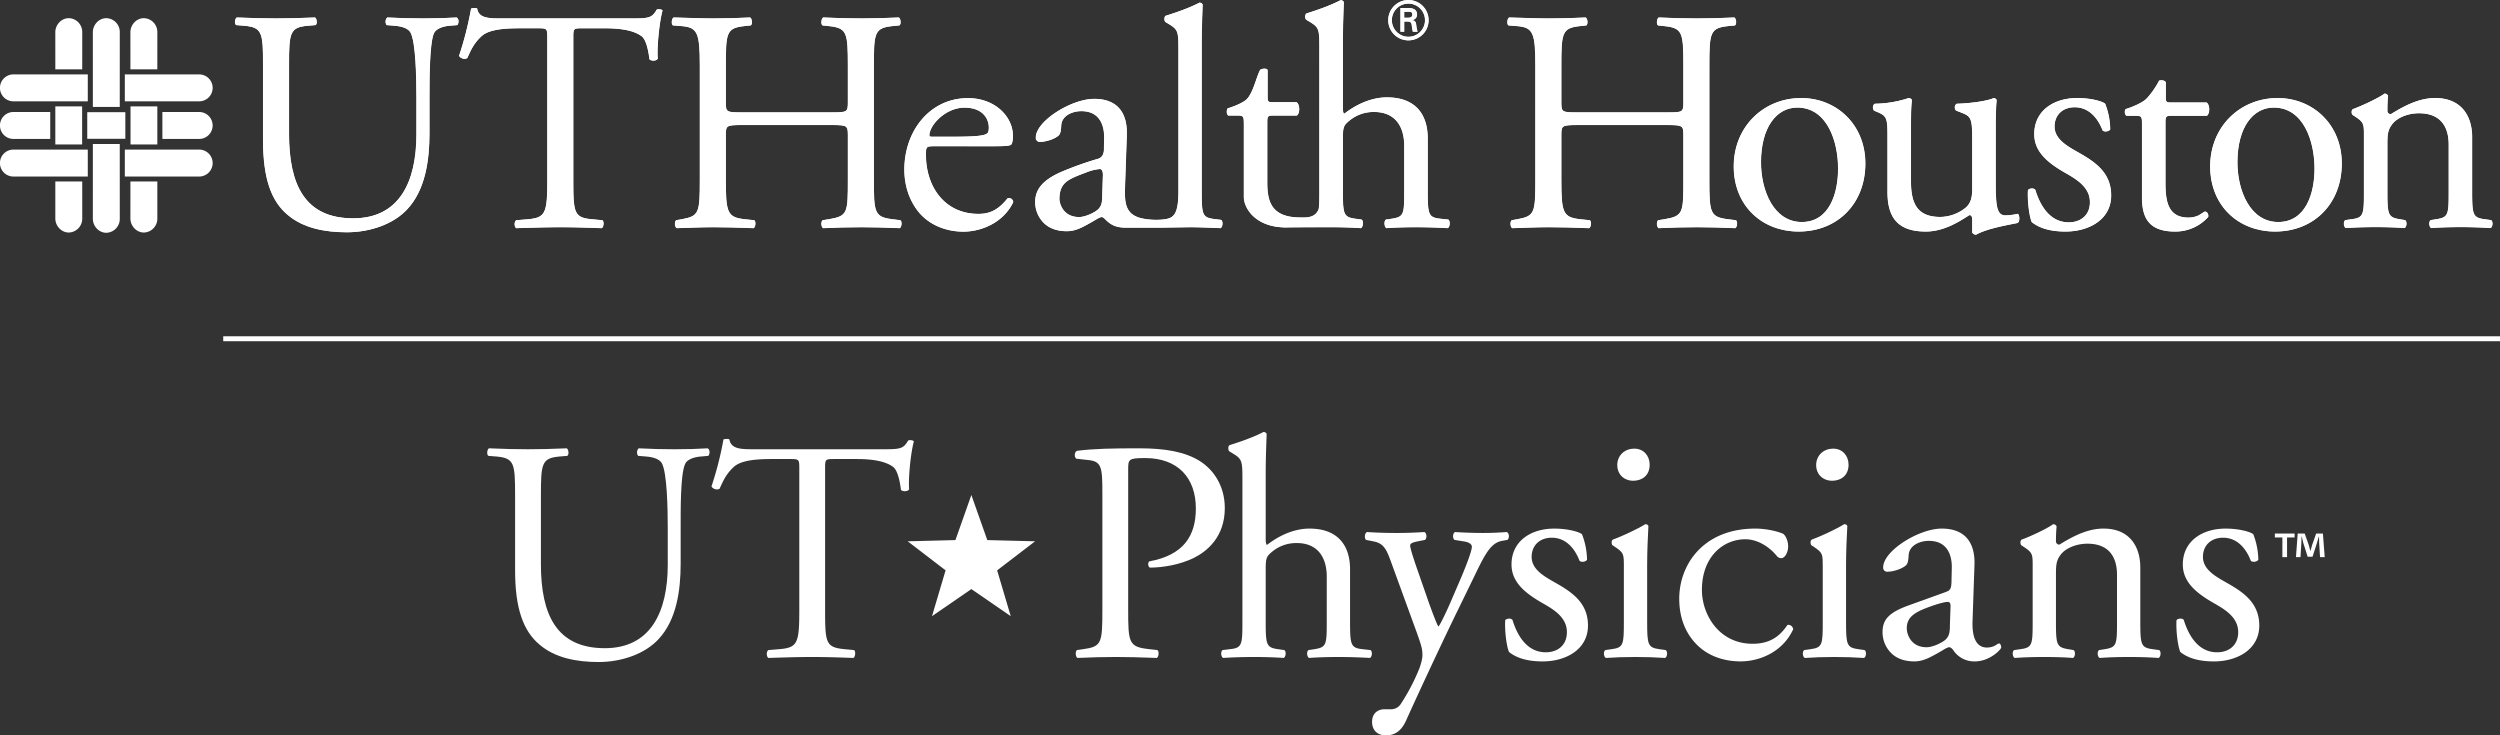 <svg id="Group_376" data-name="Group 376" xmlns="http://www.w3.org/2000/svg" xmlns:xlink="http://www.w3.org/1999/xlink" width="1887.744" height="555.265" viewBox="0 0 1887.744 555.265">
  <rect x="0" y="0" width="1887.744" height="555.265" fill="#333333" stroke="none"/>
  <defs>
    <clipPath id="clip-path">
      <rect id="Rectangle_503" data-name="Rectangle 503" width="1887.744" height="555.265" fill="none"/>
    </clipPath>
  </defs>
  <rect id="Rectangle_499" data-name="Rectangle 499" width="20.239" height="28.748" transform="translate(41.779 80.331)" fill="#fff"/>
  <rect id="Rectangle_500" data-name="Rectangle 500" width="28.755" height="20.086" transform="translate(65.885 84.714)" fill="#fff"/>
  <rect id="Rectangle_501" data-name="Rectangle 501" width="20.242" height="28.748" transform="translate(98.559 80.331)" fill="#fff"/>
  <g id="Group_375" data-name="Group 375">
    <g id="Group_374" data-name="Group 374" clip-path="url(#clip-path)">
      <path id="Path_436" data-name="Path 436" d="M34.072,13.215A10.455,10.455,0,0,0,23.922,2.687c-5.637,0-10.191,4.988-10.191,10.61l.01,56.413H34.047Z" transform="translate(56.375 11.032)" fill="#fff"/>
      <path id="Path_437" data-name="Path 437" d="M34.072,77.783a10.462,10.462,0,0,1-10.15,10.543c-5.637,0-10.191-5-10.191-10.62l.01-56.408H34.047Z" transform="translate(56.375 87.447)" fill="#fff"/>
      <path id="Path_438" data-name="Path 438" d="M28.517,13.215A10.455,10.455,0,0,0,18.367,2.687C12.73,2.687,8.181,7.675,8.181,13.3l.005,28H28.5Z" transform="translate(33.589 11.032)" fill="#fff"/>
      <path id="Path_439" data-name="Path 439" d="M39.627,13.215A10.455,10.455,0,0,0,29.477,2.687c-5.637,0-10.191,4.988-10.191,10.61l.01,28H39.612Z" transform="translate(79.182 11.032)" fill="#fff"/>
      <path id="Path_440" data-name="Path 440" d="M28.517,54.851a10.459,10.459,0,0,1-10.15,10.528c-5.637,0-10.186-4.993-10.186-10.615l.005-27.923H28.5Z" transform="translate(33.589 110.201)" fill="#fff"/>
      <path id="Path_441" data-name="Path 441" d="M39.627,54.851a10.459,10.459,0,0,1-10.15,10.528c-5.637,0-10.191-4.993-10.191-10.615l.01-27.923H39.612Z" transform="translate(79.182 110.201)" fill="#fff"/>
      <path id="Path_442" data-name="Path 442" d="M10.411,31.345l55.877-.005V11.014h-.9L10.329,11a10.169,10.169,0,1,0-.245,20.336h.005l.322.005h0" transform="translate(0 45.179)" fill="#fff"/>
      <path id="Path_443" data-name="Path 443" d="M10.411,42.475l55.877-.005V22.139h-.9l-55.055-.015a10.174,10.174,0,1,0-.245,20.346h.005l.322.005h0" transform="translate(0 90.834)" fill="#fff"/>
      <path id="Path_444" data-name="Path 444" d="M74.337,42.475,18.46,42.47V22.139h.9l55.055-.015a10.174,10.174,0,1,1,.255,20.346h-.01l-.327.005h0" transform="translate(75.791 90.834)" fill="#fff"/>
      <path id="Path_445" data-name="Path 445" d="M10.411,36.905,37.93,36.9V16.574h-.9l-26.7-.01A10.169,10.169,0,1,0,10.084,36.9h.005l.322.005h0" transform="translate(0 68.007)" fill="#fff"/>
      <path id="Path_446" data-name="Path 446" d="M51.536,36.905,24.016,36.9V16.574h.9l26.687-.01A10.169,10.169,0,1,1,51.862,36.9l-.327.005h0" transform="translate(98.602 68.007)" fill="#fff"/>
      <path id="Path_447" data-name="Path 447" d="M74.337,31.345,18.46,31.34V11.014h.9L74.418,11a10.169,10.169,0,1,1,.255,20.336h-.01l-.327.005h0" transform="translate(75.791 45.179)" fill="#fff"/>
      <path id="Path_448" data-name="Path 448" d="M182.334,73.208,170.3,107.248l-36.067.919L162.871,130.1l-10.263,34.6,29.725-20.453L212.059,164.7,201.8,130.1l28.633-21.929-36.067-.919Z" transform="translate(551.141 300.569)" fill="#fff"/>
      <path id="Path_449" data-name="Path 449" d="M348.693,165.708l-6.454-.7c-8.6-.965-9.088-3.589-9.088-20.811V104.287c0-16.736-8.123-30.849-30.838-30.849-12.182,0-23.655,5.734-32.283,12.432-.7-.485-.95-2.4-.95-4.544V31.1c0-10.508.48-22.465.72-29.639A2.63,2.63,0,0,0,267.405.018c-8.6,4.549-19.825,8.149-25.825,10.053-1.19.715-1.19,4.054,0,4.784l2.395,1.435c7.174,4.3,7.408,5.734,7.408,19.82V144.2c0,6.209-.031,10.5-.5,13.515-2.66,7.046-9.726,6.464-14.776,6.387-21.439-.3-24.094-12.677-24.094-26.529V92.855c0-5.019.245-5.729,4.3-5.729h18.054c2.155-1.445,2.64-7.914-.25-10.058H216.558c-4.059,0-4.294-.245-4.294-4.544V52.739c-.955-1.67-4.835-.878-5.632-.036-2.926,5.535-5.019,16.481-9.823,21.832-1.986,2.206-7.771,5.055-14.7,7.2-.955,1.445-.934,4.416.521,5.392h6.7c4.779,0,5.009.465,5.009,6.918v54.748c.2,8.68,8.914,22.062,29.9,22.771.026.015.01.046.046.066.5-.01,1.093-.02,1.629-.02.286,0,.541.02.832.02.352-.01.684-.041,1.047-.051,10.094-.112,24.783-.133,32.452-.133,8.373,0,15.3.23,22.475.71,1.664-.72,2.149-5.478.49-6.449l-5.029-.7c-8.613-1.2-9.093-3.589-9.093-20.811V104.047c0-8.384.72-9.573,5.034-13.157a28.608,28.608,0,0,1,18.646-6.454c15.292,0,22.7,10.268,22.7,25.569V144.2c0,17.222-.23,19.361-9.088,20.811l-4.774.7c-1.664,1.21-1.195,5.729.475,6.449,6.469-.48,13.632-.71,22.24-.71,8.373,0,15.3.235,23.91.71,1.675-.715,2.16-5.238.47-6.449" transform="translate(744.977 0.074)" fill="#fff"/>
      <path id="Path_450" data-name="Path 450" d="M293.489,164.423l-5.688-.71c-8.526-1.174-8.991-3.554-8.991-20.6V31.164c0-10.411.465-22.251.7-29.358A2.6,2.6,0,0,0,277.161.387c-8.537,4.5-19.647,8.052-25.574,9.931-1.179.72-1.179,4.033,0,4.738l2.364,1.435c7.107,4.263,7.332,5.672,7.332,19.637v106.99c0,17.043-3.85,19.5-8.981,20.6a35.335,35.335,0,0,1-4.57.577,52.75,52.75,0,0,1-11.473-.541c-14.138-2.052-15.588-10.165-15.44-21.812l1.43-41.177c.694-17.763-7.582-27.714-24.609-27.714-17.293,0-44.047,16.813-44.047,29.133a3,3,0,0,0,3.329,3.3c3.538,0,9.926-1.639,13.494-4.488,1.879-1.424,2.114-4.268,2.338-8.052.49-7.332,8.526-10.65,15.164-10.65,14.674,0,17.512,11.835,17.278,20.6l-.163,8.777c-.235,3.564-1.649,5.616-4.141,6.52a252.155,252.155,0,0,0-27.913,9.92c-14.628,6.367-19.861,13.6-19.861,22.833A22.151,22.151,0,0,0,160.46,167.5c4.023,3.554,9.706,5.443,16.568,5.443,6.622,0,11.825-3.074,17.043-5.917,4.738-2.6,7.577-4.743,9.236-4.743,1.425,0,2.716,1.843,4.35,3.227,4.748,4.289,9.706,4.789,14.735,4.764,10.293-.041,20.627-.005,24.65,0l23.021-.342c8.317,0,22.96.71,22.96.71,1.634-.71,2.119-5.039.465-6.219m-89.707-19.167c0,4.963-.24,8.292-3.074,11.12-2.369,2.364-9.706,5.907-14.449,5.907-12.075,0-15.036-10.181-14.9-14.189.378-12.192,6.78-14.439,20.612-19.652a35.023,35.023,0,0,1,10.012-2.435c1.425,0,2.267,1.68,2.267,4.289Z" transform="translate(628.656 1.589)" fill="#fff"/>
      <path id="Path_451" data-name="Path 451" d="M171.773,63.234c0-14.8-.475-42.27-4.524-49.438-1.685-2.869-5.974-4.534-11.952-5.014L149.323,8.3c-1.43-1.664-.945-4.769.475-5.713,9.083.465,17.921.7,27.229.7,10.033,0,16.486-.24,25.074-.7,1.925,1.179,1.69,4.289.485,5.713l-5.729.485c-5.974.48-10.508,2.614-11.942,5.729-3.349,7.878-3.349,35.352-3.349,48.724V90.217c0,20.79-3.334,42.76-16.716,57.092-10.268,11.207-27.938,17.426-45.614,17.426-16.476,0-32.962-3.1-44.665-13.127C61.914,141.09,55.95,123.654,55.95,95.236V38.869c0-24.829-.485-28.893-14.337-30.088L35.645,8.3c-1.44-.945-.955-5.009.475-5.713,11.942.465,20.065.7,29.613.7,9.793,0,17.681-.24,29.383-.7,1.43.7,1.91,4.769.48,5.713l-5.739.485C76.006,9.976,75.526,14.04,75.526,38.869V90.447c0,38.466,11.947,63.78,48.489,63.78,34.627,0,47.759-27.224,47.759-63.535Z" transform="translate(142.784 10.605)" fill="#fff"/>
      <path id="Path_452" data-name="Path 452" d="M154.13,130.84c0,25.074.475,28.658,14.321,29.853l7.648.71c1.435.96.955,5.264-.48,5.979-13.612-.48-21.73-.715-31.288-.715s-17.911.235-33.2.715c-1.43-.715-1.9-4.784,0-5.979l8.608-.71c13.6-1.195,14.8-4.779,14.8-29.853V24.075c0-7.4,0-7.638-7.158-7.638H114.239c-10.268,0-23.4.475-29.373,5.974-5.734,5.259-8.123,10.508-10.748,16.476-1.915,1.43-5.259.24-6.2-1.675A253.233,253.233,0,0,0,76.978,1.635c.72-.485,3.829-.71,4.549,0,1.425,7.638,9.308,7.4,20.29,7.4h96.733c12.892,0,15.046-.48,18.631-6.688,1.19-.48,3.819-.24,4.3.72-2.624,9.788-4.3,29.128-3.584,36.3-.95,1.915-5.009,1.915-6.214.475-.715-5.969-2.395-14.812-5.969-17.426-5.489-4.059-14.572-5.974-27.7-5.974H161.048c-7.158,0-6.918.235-6.918,8.113Z" transform="translate(278.838 4.859)" fill="#fff"/>
      <path id="Path_453" data-name="Path 453" d="M152.067,83.778c-11.462,0-11.942.475-11.942,7.633V125.1c0,25.074,1.2,28.413,14.572,29.853l6.928.71c1.424.96.96,5.259-.49,5.974-12.892-.475-21.01-.715-30.328-.715-10.268,0-18.375.48-27.7.715-1.435-.715-1.91-4.544-.475-5.974l4.054-.71c13.372-2.395,13.852-4.779,13.852-29.853v-86c0-25.064-1.67-29.128-14.087-30.078l-6.219-.485c-1.43-.95-.95-5.249.485-5.958,11.712.23,19.82.71,30.088.71,9.318,0,17.436-.24,27.714-.71,1.435.71,1.91,5.009.475,5.958l-4.534.485C140.6,10.45,140.125,14.039,140.125,39.1V66.582c0,7.393.48,7.643,11.942,7.643h68.3c11.462,0,11.952-.25,11.952-7.643V39.1c0-25.064-.49-28.653-14.582-30.078L213.2,8.54c-1.43-.95-.939-5.249.49-5.958,10.987.47,19.111.71,28.893.71,9.328,0,17.436-.24,28.173-.71,1.45.71,1.92,5.009.49,5.958l-5.024.485c-13.852,1.424-14.311,5.014-14.311,30.078v86c0,25.074.46,28.173,14.311,29.853l5.744.71c1.419.96.95,5.259-.48,5.974-11.467-.475-19.575-.715-28.9-.715-9.783,0-18.386.24-28.893.715-1.43-.715-1.92-4.544-.49-5.974l4.539-.71c14.582-2.395,14.582-4.779,14.582-29.853V91.411c0-7.158-.49-7.633-11.952-7.633Z" transform="translate(407.992 10.601)" fill="#fff"/>
      <path id="Path_454" data-name="Path 454" d="M156.474,50.8c-6.219,0-6.464.48-6.464,6.469,0,24.109,14.1,44.644,39.656,44.644,7.868,0,14.567-2.384,21.97-11.707a3.167,3.167,0,0,1,4.3,2.88c-7.878,16.205-25.079,22.21-37.5,22.21-15.516,0-27.719-6.694-34.627-15.766C136.649,90.21,133.769,79,133.769,68.5c0-29.378,19.356-53.988,48.014-53.988,20.54,0,33.912,14.1,33.912,28.423,0,3.344-.48,5.254-.955,6.219-.715,1.419-4.069,1.654-14.092,1.654Zm14.8-7.158c17.676,0,22.925-.955,24.854-2.389.7-.475,1.409-1.419,1.409-4.534,0-6.683-4.524-15.046-18.38-15.046-14.082,0-26.269,12.887-26.514,20.775,0,.48,0,1.195,1.68,1.195Z" transform="translate(549.215 59.565)" fill="#fff"/>
      <path id="Path_455" data-name="Path 455" d="M205.333,15.174a15.213,15.213,0,1,1,15.251,15.251,15.2,15.2,0,0,1-15.251-15.251m27.755,0a12.542,12.542,0,1,0-12.5,12.58,12.514,12.514,0,0,0,12.5-12.58m-15.736,1.011V23.91h-2.793V6.03h5.785c3.278,0,6.673.888,6.673,4.937a4.121,4.121,0,0,1-3.64,4.166v.082c2.471.485,2.752,1.578,3.033,3.518a25.449,25.449,0,0,0,1.052,5.177H223.9c-.2-1.011-.485-2.144-.608-3.2-.2-1.537-.2-2.951-1.011-3.8-.684-.725-1.618-.648-2.589-.725Zm2.951-2.793c2.629-.082,3.237-1.174,3.237-2.548,0-1.338-.608-2.022-2.834-2.022h-3.354v4.57Z" transform="translate(843.035)" fill="#fff"/>
      <path id="Path_456" data-name="Path 456" d="M275.633,83.779c-11.462,0-11.942.475-11.942,7.643v33.672c0,25.074,1.195,28.423,14.572,29.853l6.923.715c1.43.955.955,5.254-.48,5.974-12.9-.48-21.015-.72-30.328-.72-10.267,0-18.386.48-27.7.72-1.43-.72-1.91-4.539-.475-5.974l4.059-.715c13.372-2.389,13.852-4.779,13.852-29.853V39.124c0-25.079-1.675-29.138-14.092-30.093l-6.209-.475c-1.435-.955-.955-5.259.48-5.974,11.7.24,19.82.715,30.088.715,9.313,0,17.431-.235,27.7-.715,1.43.715,1.91,5.019.475,5.974l-4.534.475c-13.852,1.435-14.332,5.014-14.332,30.093V66.583c0,7.408.48,7.643,11.942,7.643h68.3c11.462,0,11.942-.235,11.942-7.643V39.124c0-25.079-.48-28.658-14.567-30.093l-4.539-.475c-1.43-.955-.955-5.259.48-5.974,10.982.48,19.1.715,28.893.715,9.313,0,17.436-.235,28.183-.715,1.43.715,1.9,5.019.475,5.974l-5.014.475c-13.852,1.435-14.332,5.014-14.332,30.093v85.97c0,25.074.48,28.178,14.332,29.853l5.734.715c1.43.955.955,5.254-.485,5.974-11.457-.48-19.58-.72-28.893-.72-9.793,0-18.391.24-28.893.72-1.435-.72-1.91-4.539-.48-5.974l4.539-.715c14.567-2.389,14.567-4.779,14.567-29.853V91.422c0-7.168-.48-7.643-11.942-7.643Z" transform="translate(915.342 10.605)" fill="#fff"/>
      <path id="Path_457" data-name="Path 457" d="M355.775,63.928c0,29.853-20.54,51.343-50.388,51.343-27.463,0-48.958-19.345-48.958-49.193,0-30.088,22.69-51.583,50.868-51.583,26.744,0,48.479,20.06,48.479,49.433m-51.343-42.27c-15.761,0-27.464,15.046-27.464,41.32,0,21.725,9.788,45.134,30.808,45.134s27.459-21.975,27.459-40.361c0-20.3-8.118-46.094-30.8-46.094" transform="translate(1052.815 59.512)" fill="#fff"/>
      <path id="Path_458" data-name="Path 458" d="M349.225,38.651c-4.059,0-4.3.72-4.3,5.734V89.039c0,13.852,1.675,26.509,17.436,26.509a18.148,18.148,0,0,0,6.448-1.195c2.149-.715,5.254-3.344,5.969-3.344,1.909,0,2.869,2.629,2.389,4.064a33.071,33.071,0,0,1-25.074,10.982c-20.54,0-24.839-11.462-24.839-25.789V45.575c0-6.443-.24-6.923-5.014-6.923h-6.689c-1.435-.955-1.67-3.584-.715-5.014,6.923-2.149,12.9-5.254,15.281-7.4,3.109-2.869,7.643-9.313,10.033-14.092,1.195-.475,4.059-.475,5.014,1.195V24.085c0,4.3.24,4.539,4.3,4.539h26.509c2.864,2.144,2.389,8.593.235,10.028Z" transform="translate(1290.275 48.733)" fill="#fff"/>
      <path id="Path_459" data-name="Path 459" d="M426.236,63.928c0,29.853-20.54,51.343-50.393,51.343-27.464,0-48.953-19.345-48.953-49.193,0-30.088,22.685-51.583,50.868-51.583,26.744,0,48.479,20.06,48.479,49.433m-51.348-42.27c-15.761,0-27.463,15.046-27.463,41.32,0,21.725,9.793,45.134,30.808,45.134S405.7,86.138,405.7,67.753c0-20.3-8.118-46.094-30.808-46.094" transform="translate(1342.111 59.512)" fill="#fff"/>
      <path id="Path_460" data-name="Path 460" d="M361.8,46.082c0-9.313,0-10.508-6.449-14.807L353.2,29.841c-.955-.955-.955-3.584.24-4.3,5.494-1.91,19.105-8.118,23.884-11.7a2.788,2.788,0,0,1,2.624,1.675c-.48,5.494-.48,9.073-.48,11.222a2.5,2.5,0,0,0,2.629,2.624c10.033-6.2,21.255-12.177,33.432-12.177,19.825,0,27.944,13.612,27.944,29.613V87.873c0,17.2.475,19.58,9.073,20.78l5.254.71c1.67,1.2,1.195,5.259-.475,5.974-7.163-.475-14.092-.715-22.45-.715-8.6,0-15.761.24-22.21.715-1.674-.715-2.149-4.774-.48-5.974l4.539-.71c8.838-1.435,9.073-3.584,9.073-20.78V52.291c0-13.612-6.2-23.644-22.445-23.644-9.078,0-16.956,3.819-20.3,8.358-3.1,4.059-3.584,7.4-3.584,14.332V87.873c0,17.2.48,19.345,9.078,20.78l4.3.71c1.67,1.2,1.195,5.259-.48,5.974-6.448-.475-13.372-.715-21.73-.715-8.6,0-15.761.24-22.45.715-1.675-.715-2.149-4.774-.475-5.974l5.014-.71c8.838-1.2,9.073-3.584,9.073-20.78Z" transform="translate(1423.308 56.823)" fill="#fff"/>
      <path id="Path_461" data-name="Path 461" d="M305.659,76.825c0,16.481,4.059,27.464,22.21,27.464a31.265,31.265,0,0,0,19.345-7.163c3.1-2.864,4.774-6.448,4.774-13.852V44.108c0-15.521-1.67-16-8.833-18.866l-3.1-1.195c-1.675-.955-1.675-4.3.235-5.254,9.553-.24,22.69-1.91,27.944-4.3,1.195.24,1.91.715,2.149,1.67-.48,4.539-.715,11.942-.715,20.78V77.06c0,18.871.715,26.034,7.4,26.034a45.43,45.43,0,0,0,9.318-1.195c1.43,1.195,1.67,5.974-.24,6.928-9.313,1.91-23.165,4.3-31.283,8.833a3.32,3.32,0,0,1-2.869-1.67V106.2c0-2.149-.715-3.344-2.15-3.344-7.163,4.539-18.865,12.417-32.957,12.417-21.015,0-28.893-10.508-28.893-29.848V45.538c0-15.041,0-17.191-7.163-20.3l-2.864-1.195c-1.44-1.195-1.195-4.539.475-5.254a84.391,84.391,0,0,0,25.549-4.3c1.44.24,2.155.715,2.395,1.67-.48,4.064-.72,9.078-.72,20.78Z" transform="translate(1137.344 59.512)" fill="#fff"/>
      <path id="Path_462" data-name="Path 462" d="M358.285,18.8A55.776,55.776,0,0,1,362.1,38.145c-.955,1.664-4.539,2.15-5.729.715-4.059-10.508-11.222-17.431-21.015-17.431-9.318,0-15.286,5.963-15.286,14.567,0,9.783,10.028,15.046,18.391,19.82,12.657,7.163,24.359,15.281,24.359,32.237,0,18.146-16.716,27.224-34.392,27.224-11.228,0-19.58-2.384-25.549-7.163-1.915-4.544-3.349-16.241-2.869-24.124,1.195-1.43,4.3-1.664,5.494-.235,4.059,13.132,11.7,24.6,25.314,24.6,8.6,0,16-5.014,16-15.292,0-10.982-9.553-16.951-18.391-21.965-13.847-7.883-23.639-16.236-23.639-29.378,0-17.431,14.327-27.224,32.477-27.224,10.028,0,18.866,2.395,21.015,4.3" transform="translate(1231.383 59.512)" fill="#fff"/>
      <path id="Path_463" data-name="Path 463" d="M348.66,165.722l-6.454-.7c-8.6-.965-9.088-3.589-9.088-20.811V104.3c0-16.736-8.123-30.849-30.838-30.849-12.182,0-23.655,5.734-32.283,12.432-.7-.485-.95-2.4-.95-4.544V31.115c0-10.508.48-22.46.72-29.639A2.63,2.63,0,0,0,267.372.032c-8.6,4.549-19.825,8.149-25.825,10.053-1.19.715-1.19,4.054,0,4.784l2.395,1.435c7.174,4.3,7.408,5.734,7.408,19.82V144.212c0,6.209-.031,10.5-.5,13.515-2.66,7.046-9.726,6.464-14.776,6.387-21.439-.3-24.094-12.677-24.094-26.529V92.869c0-5.019.245-5.729,4.3-5.729h18.054c2.155-1.445,2.64-7.914-.25-10.058H216.525c-4.059,0-4.294-.245-4.294-4.544V52.753c-.955-1.67-4.835-.878-5.632-.036-2.926,5.535-5.019,16.481-9.823,21.832-1.986,2.206-7.771,5.055-14.7,7.2-.955,1.445-.934,4.416.521,5.392h6.7c4.779,0,5.009.465,5.009,6.918v54.748c.2,8.68,8.915,22.062,29.9,22.771.025.015.01.046.046.066.5-.01,1.093-.02,1.629-.02.286,0,.541.02.832.02.352-.01.684-.041,1.047-.051,10.094-.112,24.783-.133,32.452-.133,8.373,0,15.3.23,22.475.71,1.665-.72,2.15-5.478.49-6.449l-5.029-.7c-8.613-1.2-9.093-3.589-9.093-20.811V104.061c0-8.384.72-9.573,5.034-13.157a28.608,28.608,0,0,1,18.646-6.454c15.292,0,22.7,10.268,22.7,25.569v34.193c0,17.222-.23,19.361-9.088,20.811l-4.774.7c-1.664,1.21-1.195,5.729.475,6.449,6.469-.48,13.632-.71,22.24-.71,8.373,0,15.3.235,23.91.71,1.675-.715,2.16-5.238.47-6.449" transform="translate(744.842 0.131)" fill="#fff"/>
      <path id="Path_464" data-name="Path 464" d="M293.456,164.437l-5.688-.71c-8.526-1.174-8.991-3.554-8.991-20.6V31.178c0-10.411.465-22.251.7-29.358A2.6,2.6,0,0,0,277.128.4c-8.537,4.5-19.652,8.052-25.574,9.931-1.179.72-1.179,4.033,0,4.738l2.364,1.435c7.107,4.263,7.332,5.672,7.332,19.637v106.99c0,17.043-3.85,19.5-8.981,20.6a35.45,35.45,0,0,1-4.57.577,52.752,52.752,0,0,1-11.472-.541c-14.138-2.052-15.588-10.165-15.44-21.812l1.43-41.177c.694-17.763-7.582-27.714-24.609-27.714-17.293,0-44.047,16.813-44.047,29.133a3,3,0,0,0,3.329,3.3c3.538,0,9.925-1.639,13.494-4.488,1.879-1.424,2.114-4.268,2.338-8.052.49-7.332,8.527-10.65,15.164-10.65,14.674,0,17.513,11.835,17.278,20.6L205,111.675c-.235,3.564-1.649,5.616-4.141,6.52a252.148,252.148,0,0,0-27.913,9.92c-14.628,6.367-19.861,13.6-19.861,22.833a22.151,22.151,0,0,0,7.342,16.568c4.023,3.554,9.706,5.443,16.568,5.443,6.622,0,11.825-3.074,17.043-5.917,4.738-2.6,7.577-4.743,9.236-4.743,1.425,0,2.716,1.843,4.35,3.227,4.748,4.289,9.706,4.789,14.735,4.764,10.293-.041,20.627-.005,24.65,0l23.022-.342c8.317,0,22.96.71,22.96.71,1.634-.71,2.119-5.039.465-6.219M203.749,145.27c0,4.963-.24,8.292-3.074,11.12-2.369,2.364-9.706,5.907-14.449,5.907-12.075,0-15.036-10.181-14.9-14.189.378-12.192,6.78-14.439,20.612-19.652a35.022,35.022,0,0,1,10.012-2.435c1.424,0,2.267,1.68,2.267,4.289Z" transform="translate(628.52 1.646)" fill="#fff"/>
      <path id="Path_465" data-name="Path 465" d="M171.739,63.248c0-14.8-.47-42.27-4.524-49.438-1.68-2.869-5.969-4.534-11.952-5.014l-5.969-.485c-1.435-1.664-.95-4.769.47-5.713,9.083.465,17.926.7,27.229.7,10.038,0,16.491-.24,25.079-.7,1.925,1.179,1.69,4.289.48,5.713l-5.724.485c-5.974.48-10.508,2.614-11.947,5.729-3.349,7.878-3.349,35.352-3.349,48.724V90.231c0,20.79-3.334,42.76-16.711,57.092-10.273,11.207-27.938,17.426-45.619,17.426-16.471,0-32.962-3.1-44.665-13.127C61.885,141.1,55.921,123.668,55.921,95.25V38.883c0-24.829-.485-28.893-14.342-30.088L35.611,8.31c-1.44-.945-.95-5.009.475-5.713,11.947.465,20.07.7,29.618.7,9.793,0,17.681-.24,29.383-.7,1.424.7,1.91,4.769.48,5.713L89.828,8.8C75.971,9.99,75.5,14.054,75.5,38.883V90.461c0,38.466,11.942,63.78,48.484,63.78,34.632,0,47.759-27.224,47.759-63.535Z" transform="translate(142.649 10.662)" fill="#fff"/>
      <path id="Path_466" data-name="Path 466" d="M154.1,130.854c0,25.074.475,28.658,14.321,29.853l7.648.71c1.435.96.955,5.264-.48,5.979-13.612-.48-21.73-.715-31.288-.715s-17.911.235-33.2.715c-1.43-.715-1.9-4.784,0-5.979l8.608-.71c13.6-1.195,14.8-4.779,14.8-29.853V24.089c0-7.4,0-7.638-7.158-7.638H114.206c-10.268,0-23.4.475-29.373,5.974C79.1,27.683,76.71,32.932,74.085,38.9c-1.915,1.43-5.259.24-6.2-1.675A253.233,253.233,0,0,0,76.945,1.649c.72-.485,3.829-.71,4.549,0,1.425,7.638,9.308,7.4,20.29,7.4h96.732c12.892,0,15.046-.48,18.631-6.688,1.19-.48,3.819-.24,4.3.72-2.624,9.788-4.3,29.128-3.584,36.3-.95,1.915-5.009,1.915-6.214.475-.715-5.969-2.395-14.812-5.969-17.426-5.489-4.059-14.572-5.974-27.7-5.974H161.015c-7.158,0-6.918.235-6.918,8.113Z" transform="translate(278.703 4.917)" fill="#fff"/>
      <path id="Path_467" data-name="Path 467" d="M152.034,83.792c-11.462,0-11.942.475-11.942,7.633v33.687c0,25.074,1.2,28.413,14.572,29.853l6.928.71c1.43.96.96,5.259-.49,5.974-12.892-.475-21.01-.715-30.328-.715-10.268,0-18.375.48-27.7.715-1.435-.715-1.91-4.544-.475-5.974l4.054-.71c13.372-2.395,13.852-4.779,13.852-29.853v-86c0-25.064-1.67-29.128-14.087-30.078L100.2,8.554c-1.43-.95-.95-5.249.485-5.958,11.713.23,19.82.71,30.088.71,9.318,0,17.436-.24,27.714-.71,1.435.71,1.909,5.009.475,5.958l-4.534.485c-13.857,1.424-14.337,5.014-14.337,30.078V66.6c0,7.388.48,7.638,11.942,7.638h68.3c11.462,0,11.952-.25,11.952-7.638V39.117c0-25.064-.49-28.653-14.582-30.078l-4.539-.485c-1.43-.95-.94-5.249.49-5.958,10.987.47,19.111.71,28.893.71,9.328,0,17.436-.24,28.173-.71,1.45.71,1.92,5.009.49,5.958l-5.024.485c-13.852,1.424-14.311,5.014-14.311,30.078v86c0,25.074.459,28.173,14.311,29.853l5.744.71c1.419.96.95,5.259-.48,5.974-11.467-.475-19.575-.715-28.9-.715-9.782,0-18.386.24-28.893.715-1.43-.715-1.92-4.544-.49-5.974l4.539-.71c14.582-2.395,14.582-4.779,14.582-29.853V91.425c0-7.158-.49-7.633-11.952-7.633Z" transform="translate(407.857 10.658)" fill="#fff"/>
      <path id="Path_468" data-name="Path 468" d="M156.446,50.818c-6.224,0-6.469.48-6.469,6.469,0,24.109,14.1,44.644,39.656,44.644,7.868,0,14.567-2.384,21.975-11.707A3.163,3.163,0,0,1,215.9,93.1c-7.878,16.205-25.079,22.21-37.491,22.21-15.516,0-27.719-6.694-34.632-15.766-7.163-9.323-10.043-20.53-10.043-31.038,0-29.378,19.356-53.988,48.019-53.988,20.535,0,33.912,14.1,33.912,28.423,0,3.344-.485,5.254-.96,6.219-.715,1.419-4.069,1.654-14.092,1.654Zm14.791-7.158c17.681,0,22.93-.955,24.855-2.389.7-.475,1.409-1.419,1.409-4.534,0-6.683-4.524-15.046-18.375-15.046-14.087,0-26.274,12.887-26.519,20.775,0,.48,0,1.195,1.68,1.195Z" transform="translate(549.079 59.623)" fill="#fff"/>
      <path id="Path_469" data-name="Path 469" d="M205.3,15.188a15.212,15.212,0,1,1,15.251,15.251A15.2,15.2,0,0,1,205.3,15.188m27.755,0a12.542,12.542,0,1,0-12.5,12.58,12.514,12.514,0,0,0,12.5-12.58M217.319,16.2v7.725h-2.793V6.044h5.785c3.278,0,6.673.888,6.673,4.937a4.121,4.121,0,0,1-3.64,4.166v.082c2.471.485,2.752,1.578,3.033,3.518a25.454,25.454,0,0,0,1.052,5.177h-3.559c-.2-1.011-.485-2.144-.608-3.2-.2-1.537-.2-2.951-1.011-3.8-.684-.725-1.618-.648-2.589-.725Zm2.951-2.793c2.629-.082,3.237-1.174,3.237-2.548,0-1.338-.608-2.022-2.834-2.022h-3.354v4.57Z" transform="translate(842.899 0.057)" fill="#fff"/>
      <path id="Path_470" data-name="Path 470" d="M275.6,83.793c-11.462,0-11.942.475-11.942,7.643v33.672c0,25.074,1.195,28.423,14.572,29.853l6.923.715c1.43.955.955,5.254-.48,5.974-12.9-.48-21.015-.72-30.328-.72-10.267,0-18.386.48-27.7.72-1.43-.72-1.91-4.539-.475-5.974l4.059-.715c13.372-2.389,13.852-4.779,13.852-29.853V39.138c0-25.079-1.675-29.138-14.092-30.093l-6.209-.475c-1.435-.955-.955-5.259.48-5.974,11.7.24,19.82.715,30.088.715,9.313,0,17.431-.235,27.7-.715,1.43.715,1.91,5.019.475,5.974l-4.534.475c-13.852,1.435-14.332,5.014-14.332,30.093V66.6c0,7.408.48,7.643,11.942,7.643h68.3c11.462,0,11.942-.235,11.942-7.643V39.138c0-25.079-.48-28.658-14.567-30.093l-4.539-.475c-1.43-.955-.955-5.259.48-5.974,10.982.48,19.1.715,28.893.715,9.313,0,17.436-.235,28.183-.715,1.43.715,1.91,5.019.475,5.974l-5.014.475c-13.852,1.435-14.332,5.014-14.332,30.093v85.97c0,25.074.48,28.178,14.332,29.853l5.734.715c1.43.955.955,5.254-.485,5.974-11.457-.48-19.58-.72-28.893-.72-9.793,0-18.391.24-28.893.72-1.435-.72-1.91-4.539-.48-5.974l4.539-.715c14.567-2.389,14.567-4.779,14.567-29.853V91.436c0-7.168-.48-7.643-11.942-7.643Z" transform="translate(915.207 10.662)" fill="#fff"/>
      <path id="Path_471" data-name="Path 471" d="M355.742,63.943c0,29.853-20.54,51.343-50.388,51.343-27.463,0-48.959-19.345-48.959-49.193,0-30.088,22.69-51.583,50.868-51.583,26.744,0,48.478,20.06,48.478,49.433M304.4,21.673c-15.761,0-27.464,15.046-27.464,41.315,0,21.73,9.788,45.139,30.808,45.139S335.2,86.153,335.2,67.768c0-20.3-8.118-46.094-30.8-46.094" transform="translate(1052.68 59.574)" fill="#fff"/>
      <path id="Path_472" data-name="Path 472" d="M349.193,38.665c-4.059,0-4.3.72-4.3,5.734V89.053c0,13.852,1.675,26.509,17.436,26.509a18.148,18.148,0,0,0,6.448-1.195c2.15-.715,5.254-3.344,5.969-3.344,1.91,0,2.869,2.629,2.39,4.064a33.072,33.072,0,0,1-25.074,10.982c-20.54,0-24.839-11.462-24.839-25.789V45.589c0-6.443-.24-6.923-5.014-6.923h-6.689c-1.435-.955-1.67-3.584-.715-5.014,6.923-2.149,12.9-5.254,15.281-7.4,3.109-2.869,7.643-9.313,10.033-14.092,1.195-.475,4.059-.475,5.014,1.195V24.1c0,4.3.24,4.539,4.3,4.539h26.509c2.864,2.144,2.389,8.593.235,10.028Z" transform="translate(1290.143 48.79)" fill="#fff"/>
      <path id="Path_473" data-name="Path 473" d="M426.2,63.943c0,29.853-20.54,51.343-50.393,51.343-27.463,0-48.953-19.345-48.953-49.193,0-30.088,22.685-51.583,50.868-51.583,26.744,0,48.479,20.06,48.479,49.433m-51.348-42.27c-15.761,0-27.464,15.046-27.464,41.315,0,21.73,9.793,45.139,30.808,45.139s27.464-21.975,27.464-40.361c0-20.3-8.118-46.094-30.808-46.094" transform="translate(1341.975 59.574)" fill="#fff"/>
      <path id="Path_474" data-name="Path 474" d="M361.762,46.1c0-9.313,0-10.508-6.448-14.807l-2.15-1.435c-.955-.955-.955-3.584.24-4.3,5.494-1.91,19.106-8.118,23.884-11.7a2.788,2.788,0,0,1,2.624,1.675c-.48,5.494-.48,9.073-.48,11.222a2.5,2.5,0,0,0,2.629,2.624C392.1,23.172,403.318,17.2,415.495,17.2c19.825,0,27.943,13.612,27.943,29.613V87.887c0,17.2.475,19.58,9.073,20.78l5.254.71c1.67,1.2,1.195,5.259-.475,5.974-7.163-.475-14.092-.715-22.45-.715-8.6,0-15.761.24-22.21.715-1.675-.715-2.149-4.774-.48-5.974l4.539-.71c8.838-1.435,9.073-3.584,9.073-20.78V52.3c0-13.612-6.2-23.644-22.445-23.644-9.078,0-16.956,3.819-20.3,8.358-3.1,4.059-3.584,7.4-3.584,14.332V87.887c0,17.2.48,19.345,9.078,20.78l4.3.71c1.67,1.2,1.195,5.259-.48,5.974-6.448-.475-13.372-.715-21.73-.715-8.6,0-15.761.24-22.45.715-1.67-.715-2.149-4.774-.475-5.974l5.014-.71c8.838-1.2,9.073-3.584,9.073-20.78Z" transform="translate(1423.173 56.88)" fill="#fff"/>
      <path id="Path_475" data-name="Path 475" d="M305.627,76.839c0,16.481,4.059,27.464,22.21,27.464a31.276,31.276,0,0,0,19.345-7.163c3.1-2.864,4.774-6.449,4.774-13.852V44.127c0-15.521-1.67-16.006-8.833-18.866l-3.109-1.195c-1.675-.96-1.675-4.3.24-5.254,9.553-.245,22.69-1.91,27.943-4.3,1.195.24,1.909.715,2.149,1.675-.48,4.539-.715,11.937-.715,20.78v40.11c0,18.871.715,26.034,7.393,26.034a45.449,45.449,0,0,0,9.323-1.19c1.429,1.19,1.664,5.974-.24,6.923-9.313,1.91-23.164,4.3-31.288,8.833a3.308,3.308,0,0,1-2.864-1.67v-9.793c0-2.15-.72-3.344-2.15-3.344-7.163,4.539-18.86,12.417-32.957,12.417-21.015,0-28.893-10.508-28.893-29.848V45.557c0-15.041,0-17.2-7.168-20.3l-2.859-1.195c-1.44-1.2-1.195-4.539.475-5.254a84.523,84.523,0,0,0,25.549-4.3c1.44.24,2.155.715,2.39,1.675-.475,4.059-.715,9.078-.715,20.78Z" transform="translate(1137.212 59.57)" fill="#fff"/>
      <path id="Path_476" data-name="Path 476" d="M358.252,18.813a55.779,55.779,0,0,1,3.819,19.345c-.955,1.664-4.539,2.149-5.728.715-4.059-10.508-11.222-17.431-21.015-17.431-9.318,0-15.287,5.963-15.287,14.561,0,9.793,10.028,15.052,18.391,19.825,12.657,7.163,24.359,15.276,24.359,32.237,0,18.151-16.716,27.218-34.392,27.218-11.227,0-19.58-2.379-25.549-7.153-1.915-4.544-3.349-16.251-2.869-24.13,1.195-1.43,4.3-1.664,5.494-.235,4.059,13.132,11.7,24.6,25.314,24.6,8.6,0,16-5.014,16-15.292,0-10.977-9.553-16.956-18.391-21.97-13.847-7.878-23.639-16.231-23.639-29.373,0-17.431,14.326-27.224,32.477-27.224,10.028,0,18.866,2.395,21.015,4.3" transform="translate(1231.248 59.57)" fill="#fff"/>
      <rect id="Rectangle_502" data-name="Rectangle 502" width="1719.179" height="3.732" transform="translate(168.565 253.922)" fill="#fff"/>
      <path id="Path_477" data-name="Path 477" d="M208.379,126.672c0-14.725-.48-42.061-4.513-49.2-1.664-2.844-5.948-4.513-11.881-4.988l-5.948-.48c-1.424-1.654-.945-4.743.48-5.7,9.022.49,17.829.715,27.086.715,9.982,0,16.41-.225,24.957-.715,1.9,1.19,1.664,4.294.475,5.7l-5.7.48c-5.943.475-10.691,2.624-11.881,5.713-3.569,7.837-3.334,35.168-3.334,48.473v26.866c0,20.673-3.324,42.525-16.629,56.791-10.211,11.166-27.811,17.349-45.395,17.349-16.394,0-32.789-3.079-44.44-13.071C99.061,204.156,93.113,186.8,93.113,158.531V102.44c0-24.722-.465-28.765-14.26-29.955l-5.938-.48c-1.419-.945-.955-4.988.48-5.7,11.881.49,19.948.715,29.465.715,9.737,0,17.584-.225,29.235-.715,1.424.715,1.9,4.759.465,5.7l-5.7.48c-13.78,1.19-14.26,5.233-14.26,29.955v51.333c0,38.257,11.9,63.459,48.254,63.459,34.458,0,47.529-27.1,47.529-63.229Z" transform="translate(295.839 272.216)" fill="#fff"/>
      <path id="Path_478" data-name="Path 478" d="M191.023,193.93c0,24.952.48,28.275,14.26,29.71l7.6.715c1.424.945.945,5.223-.475,5.943-13.551-.49-21.623-.72-31.135-.72s-17.819.23-33.039.72c-1.419-.72-1.9-4.753,0-5.943l8.562-.715c13.55-1.19,14.74-4.759,14.74-29.71V87.69c0-7.357,0-7.592-7.138-7.592H151.332c-10.216,0-23.287.48-29.225,5.933-5.713,5.238-8.077,10.462-10.7,16.41-1.9,1.419-5.223.23-6.183-1.68a249.885,249.885,0,0,0,9.037-35.4c.715-.465,3.8-.71,4.513,0,1.435,7.6,9.272,7.357,20.208,7.357h96.247c12.826,0,14.975-.465,18.544-6.648,1.174-.465,3.8-.23,4.263.715-2.609,9.747-4.263,29-3.554,36.123-.955,1.9-4.993,1.9-6.183.48-.71-5.938-2.379-14.74-5.943-17.354C236.9,82,227.861,80.1,214.79,80.1H197.916c-7.128,0-6.893.235-6.893,8.082Z" transform="translate(432.01 266.512)" fill="#fff"/>
      <path id="Path_479" data-name="Path 479" d="M199.279,188.226c0,24.952.465,28.046,15.685,29.71l6.413.715c1.419,1.19.955,5.223-.48,5.943-13.535-.49-21.383-.72-30.889-.72-9.982,0-18.539.23-29,.72-1.419-.72-1.889-4.524-.465-5.943l4.988-.715c13.785-1.9,14.265-4.759,14.265-29.71v-87.69c0-20.208-.48-24.487-11.187-25.431l-8.547-.955c-1.665-1.425-1.419-4.993.48-5.938,12.6-1.664,27.321-1.91,47.049-1.91s34.458,2.624,45.63,9.512c10.936,6.893,19.019,19.243,19.019,35.648,0,21.868-13.551,32.8-23.762,37.792-10.462,4.993-23.057,7.128-32.8,7.128-1.67-.715-1.67-4.279-.245-4.748,25.677-4.758,34.949-19.264,34.949-39.937,0-23.052-13.551-38.027-38.272-38.027-12.591,0-12.825.96-12.825,8.562Z" transform="translate(652.607 272.216)" fill="#fff"/>
      <path id="Path_480" data-name="Path 480" d="M196.618,99.764c0-14.015-.245-15.45-7.367-19.728l-2.379-1.425c-1.19-.71-1.19-4.049,0-4.758,5.943-1.9,17.1-5.468,25.661-9.966a2.6,2.6,0,0,1,2.379,1.409c-.23,7.138-.71,19.019-.71,29.48v49.9c0,2.134.235,4.039.945,4.513,8.557-6.658,19.963-12.346,32.089-12.346,22.577,0,30.66,14.015,30.66,30.655v39.681c0,17.1.475,19.718,9.037,20.673l6.413.715c1.664,1.19,1.19,5.233-.48,5.943-8.557-.475-15.45-.71-23.762-.71-8.562,0-15.685.235-22.1.71-1.67-.71-2.149-4.753-.48-5.943l4.758-.715c8.792-1.419,9.027-3.569,9.027-20.673V173.2c0-15.22-7.373-25.431-22.577-25.431a28.427,28.427,0,0,0-18.539,6.413c-4.284,3.569-4.993,4.759-4.993,13.071v39.927c0,17.1.48,19.483,9.037,20.673l4.993.715c1.654.955,1.19,5.233-.48,5.943-7.138-.475-14.03-.71-22.343-.71-8.557,0-15.685.235-23.287.71-1.664-.71-2.144-4.753-.475-5.943l5.933-.715c8.792-.955,9.037-3.569,9.037-20.673Z" transform="translate(741.528 262.296)" fill="#fff"/>
      <path id="Path_481" data-name="Path 481" d="M207.292,221.983c0-6.413,4.279-9.5,9.5-9.5h4.513a8.63,8.63,0,0,0,7.847-4.284,152,152,0,0,0,13.785-26.376c.71-1.9,2.379-6.888,2.379-10.227,0-4.743-.96-7.6-4.049-16.394l-18.529-50.863c-4.044-11.161-5.713-16.859-14.025-18.529l-5.938-1.19c-1.435-1.19-1.19-5.238.71-5.933,7.607.465,14.73.694,22.577.694,6.413,0,13.071-.23,20.673-.694,1.9.694,2.15,4.743.48,5.933l-5.948,1.19c-3.324.71-5.223,1.424-5.223,3.089,0,2.844,5.468,18.3,6.893,22.332l7.6,21.873c1.419,3.8,5.948,16.394,6.893,16.874.71-.48,4.524-7.847,8.792-17.584L274.3,113.62c5.238-12.361,8.327-21.163,8.327-23.777,0-1.654-1.435-3.324-5.7-4.034l-7.368-1.19c-1.67-1.19-1.424-5.238.48-5.933,7.587.465,14.725.694,20.908.694,5.933,0,11.4-.23,18.059-.694,1.9.939,2.15,4.5.48,5.933l-4.049.71c-7.832,1.424-12.116,8.327-20.193,25.2L271.94,137.862c-7.847,15.92-27.336,57.265-38.982,83.167-4.034,9.037-9.737,11.171-15.2,11.171-6.893,0-10.462-4.284-10.462-10.216" transform="translate(828.766 323.065)" fill="#fff"/>
      <path id="Path_482" data-name="Path 482" d="M280.675,82.453a55.7,55.7,0,0,1,3.8,19.254c-.945,1.654-4.513,2.134-5.7.71-4.049-10.462-11.171-17.349-20.908-17.349-9.272,0-15.22,5.933-15.22,14.49,0,9.752,9.982,14.975,18.309,19.733,12.58,7.122,24.232,15.215,24.232,32.079,0,18.059-16.629,27.1-34.224,27.1-11.161,0-19.488-2.374-25.421-7.133-1.915-4.513-3.334-16.165-2.859-24,1.19-1.419,4.279-1.664,5.468-.245,4.039,13.076,11.651,24.492,25.191,24.492,8.557,0,15.925-5,15.925-15.22,0-10.926-9.512-16.874-18.3-21.852-13.785-7.858-23.522-16.175-23.522-29.245,0-17.339,14.25-27.086,32.314-27.086,9.982,0,18.774,2.379,20.918,4.279" transform="translate(913.895 320.959)" fill="#fff"/>
      <path id="Path_483" data-name="Path 483" d="M271.754,78.481c0,8.312-5.933,12.116-12.361,12.116-7.368,0-12.116-5.228-12.116-11.651,0-7.837,5.938-12.6,12.831-12.6,7.133,0,11.646,5.468,11.646,12.131m-19.483,76.994c0-9.272,0-10.462-6.428-14.74l-2.129-1.419c-.96-.945-.96-3.559.23-4.284,5.468-1.9,19.019-8.077,24.487-11.636,1.19,0,2.134.465,2.369,1.409-.465,8.327-.945,19.734-.945,29.48v42.786c0,17.1.48,19.483,9.027,20.673l4.988.71c1.67,1.19,1.19,5.223-.465,5.948-7.138-.49-14.03-.725-22.343-.725-8.557,0-15.695.235-22.342.725-1.67-.725-2.134-4.759-.48-5.948l4.994-.71c8.792-1.19,9.037-3.569,9.037-20.673Z" transform="translate(973.908 272.413)" fill="#fff"/>
      <path id="Path_484" data-name="Path 484" d="M327.012,82.208c1.9,1.654,3.569,5.468,3.569,9.5,0,4.284-2.379,8.807-5.238,8.807a4.19,4.19,0,0,1-3.324-1.68c-5.223-6.413-14.015-12.6-23.762-12.6-16.629,0-32.789,13.071-32.789,38.262,0,18.539,12.826,40.646,38.257,40.646,13.785,0,20.908-6.193,26.376-14.26a3.744,3.744,0,0,1,4.279,3.324c-8.077,17.584-25.9,24.242-39.692,24.242-12.6,0-24.242-4.034-32.554-12.126-8.317-8.072-13.785-19.718-13.785-35.168,0-25.666,18.064-52.987,57.511-52.987,5.468,0,14.74,1.174,21.153,4.033" transform="translate(1019.645 320.963)" fill="#fff"/>
      <path id="Path_485" data-name="Path 485" d="M301.163,78.481c0,8.312-5.933,12.116-12.346,12.116-7.372,0-12.131-5.228-12.131-11.651,0-7.837,5.948-12.6,12.841-12.6,7.122,0,11.636,5.468,11.636,12.131M281.68,155.475c0-9.272,0-10.462-6.413-14.74l-2.144-1.419c-.944-.945-.944-3.559.245-4.284,5.453-1.9,19-8.077,24.472-11.636,1.189,0,2.134.465,2.379,1.409-.475,8.327-.955,19.734-.955,29.48v42.786c0,17.1.48,19.483,9.037,20.673l4.978.71c1.67,1.19,1.2,5.223-.465,5.948-7.138-.49-14.03-.725-22.343-.725-8.547,0-15.685.235-22.342.725-1.654-.725-2.134-4.759-.465-5.948l4.988-.71c8.792-1.19,9.027-3.569,9.027-20.673Z" transform="translate(1094.683 272.413)" fill="#fff"/>
      <path id="Path_486" data-name="Path 486" d="M311.685,167.765c4.759,0,12.126-3.569,14.5-5.948,2.859-2.844,3.1-6.168,3.1-11.156l.475-14.03c0-2.609-.955-3.089-2.379-3.089s-5.468.955-9.747,2.379c-14.03,4.758-20.918,8.327-20.918,17.584,0,4.049,2.854,14.26,14.97,14.26m14.74-41.826c3.554-1.19,3.8-3.324,4.034-6.893l.245-10.926c.235-8.8-2.609-20.683-17.349-20.683-6.658,0-14.73,3.319-15.22,10.691-.23,3.8-.465,6.658-2.364,8.082-3.569,2.854-9.982,4.524-13.551,4.524A3.009,3.009,0,0,1,278.9,107.4c0-12.361,26.856-29.225,44.205-29.225,17.1,0,25.421,9.982,24.712,27.8l-1.424,41.351c-.48,10.936,1.67,20.673,10.936,20.673a13.6,13.6,0,0,0,5.938-1.424c1.19-.71,2.379-1.654,3.089-1.654.955,0,1.67,1.409,1.67,3.079,0,1.19-8.317,10.462-19.963,10.462a18.935,18.935,0,0,1-15.455-7.373c-.94-1.419-2.374-3.324-3.8-3.324-1.67,0-4.513,2.134-9.272,4.758-5.223,2.844-10.457,5.938-17.12,5.938-6.877,0-12.591-1.9-16.624-5.473a22.2,22.2,0,0,1-7.373-16.624c0-9.272,4.513-14.74,19.718-20.2Z" transform="translate(1143.091 320.963)" fill="#fff"/>
      <path id="Path_487" data-name="Path 487" d="M312.724,109.6c0-9.272,0-10.462-6.413-14.74l-2.144-1.419c-.945-.945-.945-3.559.245-4.284,5.453-1.9,19-8.077,23.762-11.636a2.772,2.772,0,0,1,2.614,1.654c-.48,5.473-.48,9.027-.48,11.171a2.5,2.5,0,0,0,2.614,2.614c9.982-6.168,21.153-12.116,33.279-12.116,19.718,0,27.8,13.55,27.8,29.465V151.2c0,17.1.475,19.483,9.037,20.673l5.223.71c1.665,1.19,1.19,5.223-.48,5.948-7.122-.49-14.015-.725-22.327-.725-8.562,0-15.685.235-22.113.725-1.665-.725-2.144-4.759-.475-5.948l4.524-.71c8.777-1.435,9.022-3.569,9.022-20.673V115.78c0-13.545-6.178-23.527-22.337-23.527-9.027,0-16.874,3.8-20.2,8.312-3.089,4.049-3.569,7.367-3.569,14.276V151.2c0,17.1.48,19.238,9.037,20.673l4.279.71c1.659,1.19,1.179,5.223-.475,5.948-6.413-.49-13.321-.725-21.633-.725-8.557,0-15.685.235-22.343.725-1.654-.725-2.134-4.759-.465-5.948l4.978-.71c8.8-1.19,9.037-3.569,9.037-20.673Z" transform="translate(1222.14 318.286)" fill="#fff"/>
      <path id="Path_488" data-name="Path 488" d="M379.953,82.453a55.467,55.467,0,0,1,3.8,19.254c-.945,1.654-4.513,2.134-5.7.71-4.034-10.462-11.171-17.349-20.908-17.349-9.272,0-15.22,5.933-15.22,14.49,0,9.752,9.982,14.975,18.3,19.733,12.591,7.122,24.242,15.215,24.242,32.079,0,18.059-16.629,27.1-34.223,27.1-11.161,0-19.489-2.374-25.421-7.133-1.9-4.513-3.334-16.165-2.859-24,1.19-1.419,4.278-1.664,5.468-.245,4.049,13.076,11.651,24.492,25.192,24.492,8.557,0,15.925-5,15.925-15.22,0-10.926-9.5-16.874-18.3-21.852-13.785-7.858-23.522-16.175-23.522-29.245,0-17.339,14.25-27.086,32.324-27.086,9.971,0,18.774,2.379,20.908,4.279" transform="translate(1321.505 320.959)" fill="#fff"/>
      <path id="Path_489" data-name="Path 489" d="M351.339,78.91v2.946h-5.688V96.693h-3.533V81.856h-5.683V78.91Zm19.218,17.783L369.9,86.232c-.066-1.368-.066-3.069-.128-4.963h-.194c-.465,1.562-.98,3.656-1.506,5.289l-3.206,9.874h-3.656L358.007,86.3c-.327-1.373-.848-3.467-1.241-5.029h-.2c0,1.634-.061,3.329-.128,4.963l-.654,10.462h-3.4l1.307-17.783h5.294l3.074,8.695c.393,1.373.72,2.681,1.179,4.508h.061c.46-1.634.853-3.135,1.241-4.442l3.074-8.761h5.1l1.373,17.783Z" transform="translate(1381.3 323.98)" fill="#fff"/>
    </g>
  </g>
</svg>
